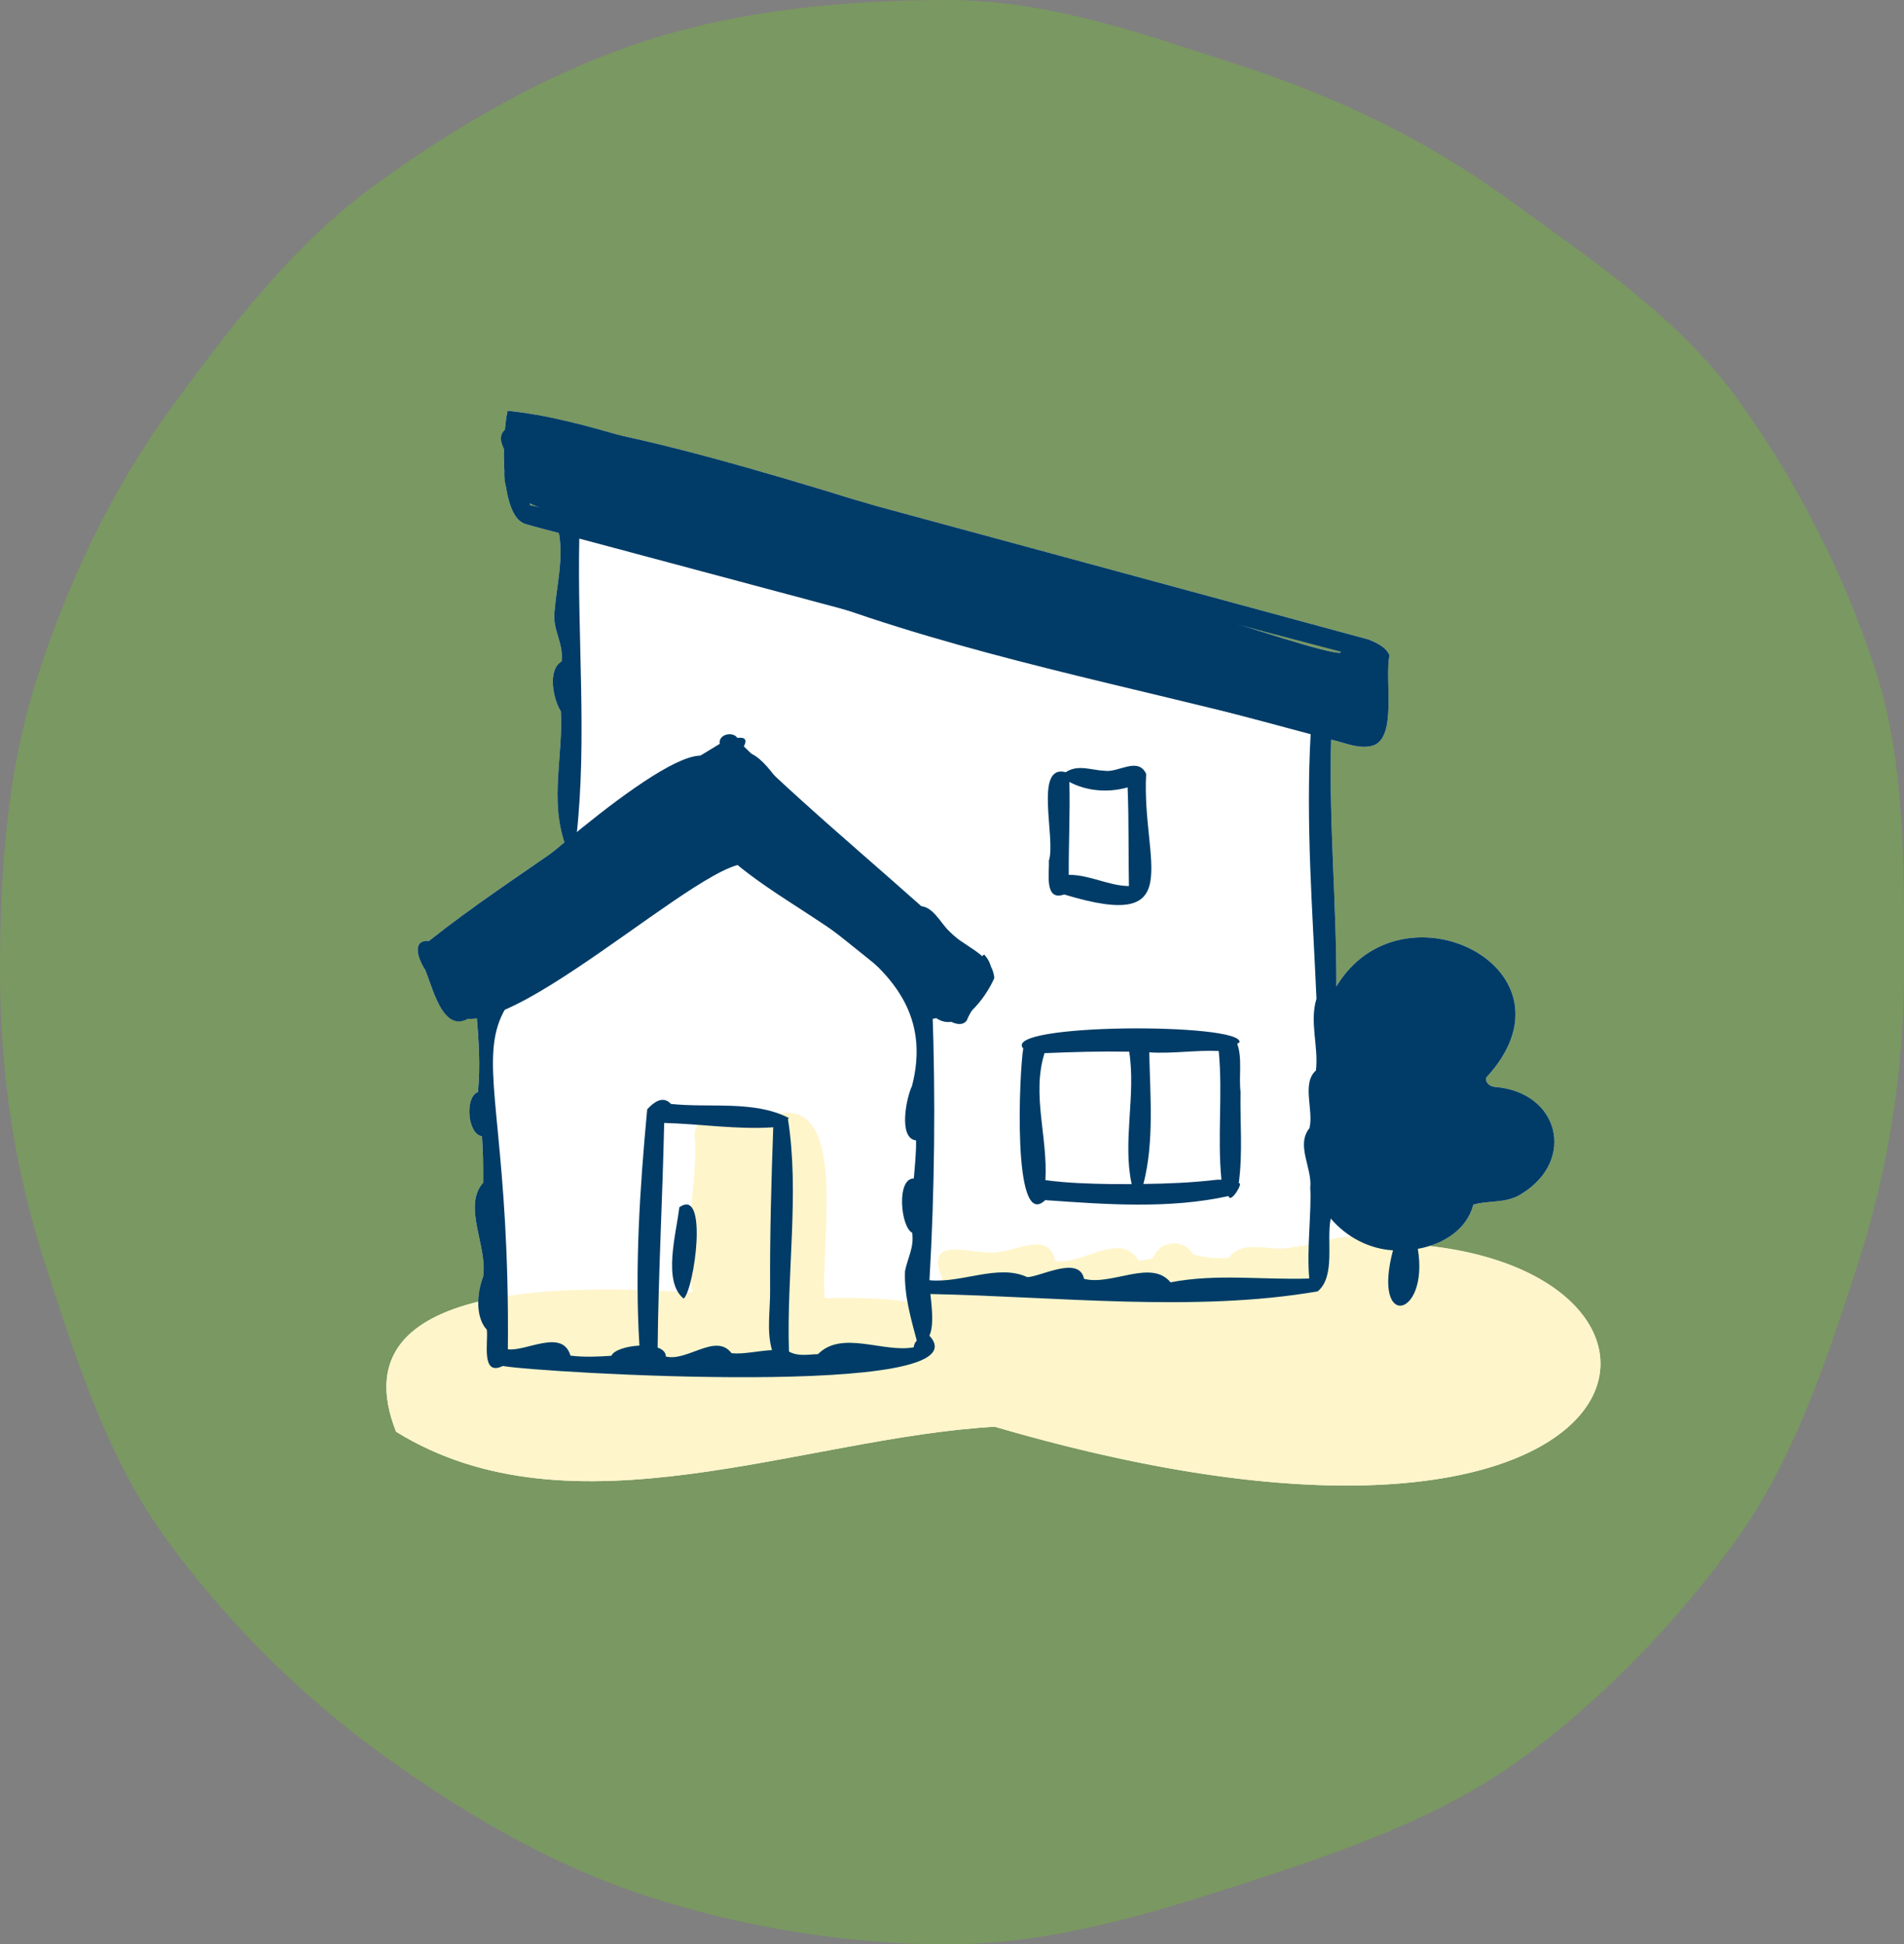<svg xmlns="http://www.w3.org/2000/svg" viewBox="0 0 495.79 506.395"><rect x="0" y="0" width="495.79" height="506.395" fill="#808080" stroke="none"/><path d="m495.786 252.947c0 26.969-4.332 52.626-12.233 76.96-8.189 25.221-16.695 50.902-31.974 71.895-15.431 21.203-34.521 41.019-55.724 56.45-20.993 15.278-46.745 24.085-71.966 32.274-24.335 7.901-50.226 15.869-77.195 15.869s-53.932-4.664-78.267-12.565c-25.221-8.189-48.598-22.089-69.592-37.367-21.203-15.431-40.171-34.493-55.602-55.696-15.278-20.993-23.257-46.271-31.446-71.492-7.901-24.335-11.787-49.358-11.787-76.327s1.939-52.624 9.84-76.959c8.189-25.221 19.508-48.853 34.786-69.846 15.431-21.203 31.988-42.677 53.192-58.109 20.993-15.278 44.936-29.172 70.157-37.361 24.335-7.901 51.75-10.672 78.719-10.672s52.271 9.278 76.606 17.179c25.221 8.189 48.46 19.447 69.453 34.725 21.203 15.431 44.029 30.523 59.46 51.726 15.278 20.993 27.926 45.584 36.115 70.805 7.901 24.335 7.458 51.542 7.458 78.511z" fill="#7a9861"></path><path d="m259.024 371.581c171.54 50.157 193.005-38.076 113.055-47.048 5.428-1.674 10.122-5.219 11.572-10.796 4.178-1.197 8.559-.203 12.595-2.839 14.178-8.721 9.817-26.548-7.098-27.826-1.095-.142-2.413-.974-2.149-2.393h-.02c26.145-28.195-21.83-52.228-39.001-23.77.079-21.471-1.984-43.022-1.359-64.271 3.599.759 7.317 2.666 11.033 1.501 6.17-2.289 2.847-17.027 4.16-23.464-.927-2.218-3.411-3.273-5.457-4.119-43.407-11.803-86.829-23.559-130.254-35.332-24.172-7.513-47.408-14.189-64.933-17.889-9.841-2.878-19.611-5.42-29.003-6.349-.274 1.232-.52 2.964-.697 4.972-1.221 1.054-1.339 2.647-.257 4.824-.046 2.201 0 4.508.18 6.746-.033.888.052 1.75.268 2.565.715 5.351 2.336 9.793 5.454 10.466 2.764.821 5.61 1.53 8.417 2.271 1.221 6.802-.558 13.398-1.096 20.079-.769 5.076 2.401 8.396 1.786 13.366-3.716 2.155-2.179 9.936-.185 12.98.65 11.15-2.812 22.754.967 34.091-1.102.918-2.161 1.812-3.188 2.684-10.829 7.479-21.782 14.825-32.114 23.035-4.852-.376-2.585 5.255-.953 7.564 2.025 5.149 4.699 16.167 11.087 12.674.73.046 1.503.026 2.337-.088.522 6.503.928 12.698.286 19.216-3.509 1.218-2.739 11.033 1.055 11.5.304 4.016.304 8.051.304 12.088-5.493 6.177 1.293 16.776-.043 24.581-.705 1.799-1.174 4.122-1.212 6.431-17.37 4.232-29.406 13.667-21.423 33.851 45.789 28.331 105.918 1.515 155.886-1.299h-0zm90.198-201.852c-.114.112-.232.197-.344.322-2.794-.108-12.116-2.867-25.412-7.139 8.584 2.282 17.167 4.573 25.756 6.817zm-151.468 167.84c.001.002.002.004.002.006h-.003c.001-.002.001-.004.001-.006h-0zm-59.729-205.96c-.014-.195-.046-.388-.062-.582.833.389 1.691.746 2.533 1.125-.802-.217-1.635-.486-2.471-.543z" fill="#fff"></path><path d="m259.024 371.581c181.516 53.074 195.063-48.86 98.148-47.814-.004-.004-.008-.009-.013-.012-.005.001-.011.003-.015.003-6.031-4.212-13.709.839-20.383.972-5.211 1.747-13.014-2.509-16.773 2.881-2.738.224-6.45 0-9.33-.953-2.341-4.196-8.921-3.599-10.343 1.014-1.258.345-2.556.588-3.854.629-4.516-7.818-14.571 1.206-21.721.143-1.461-7.788-9.837-2.779-14.825-2.353-6.333 1.018-19.714-5.019-14.543 6.961-2.56 1.448-3.892 3.797-4.522 6.831-8.567-1.925-17.346-1.929-26.083-1.786.001-.008.001-.015.002-.023h-.001c-1.49-13.239 7.688-58.555-17.056-46.096-5.569.954-15.946-5.637-16.863 3.634 1.3 9.363-3.731 30.821-.437 40.962h-.001c0 .001 0 .002.001.002-.002 0-.005 0-.009-.001v0c-25.191-1.299-93.721-5.299-77.266 36.305 45.789 28.331 105.917 1.515 155.886-1.299zm-61.27-34.012c.001.002.002.004.002.006h-.003c.001-.002.001-.004.001-.006h-0z" fill="#fff5ca"></path><g fill="#003c67"><path d="m243.801 265.171c6.143 4.19 13.034-5.581 15.111-10.443-.549-6.573-8.722-8.236-12.393-12.861-2.555-2.961-4.787-7.564-9.471-5.252-9.715-12.19-24.703-18.618-33.343-31.903-5.564-7.386-9.496-13.158-17.868-4.908-1.923-14.271-47.164 26.623-53.423 32.184-6.676 4.794-31 19.296-16.69 26.348 2.419 26.757 62.547-31.402 77.597-33.303 14.703 9.715 28.089 20.951 41.861 31.985 2.068 3.386 3.427 9.451 8.619 8.153z"></path><path d="m136.188 130.239c27.854 13.362 60.546 20.421 90.393 30.726 40.28 13.29 83.508 21.144 124.163 32.633 11.454 3.739 6.226-10.465 6.49-16.59 4.188-5.108-3.273-12.636-8.357-6.957-15.889-.61-242.228-86.767-216.382-51.149-1.887 4.003-1.922 10.362 3.692 11.337h0z"></path><path d="m176.884 314.447c-.742 6.649-4.427 19.389 1.154 23.77 2.767-2.571 6.503-29.259-1.154-23.77z"></path><path d="m277.094 232.956c32.637 9.943 20.107-8.457 21.358-31.398-2.147-4.607-7.357-.183-10.872-.829-3.327-.102-6.896-1.746-10.059.385-8.421-2.215-2.497 17.357-4.403 23.078.185 3.044-1.296 10.629 3.977 8.764zm1.359-29.307c4.605 2.454 10.202 2.839 15.171 1.42.345 8.558.183 17.117.345 25.696-5.19-.023-10.269-2.96-15.677-2.92-.041-8.072.385-16.123.162-24.195z"></path><path d="m323.032 284.328c-.489-3.91.512-8.742-.869-12.493.202-.137.401-.23.605-.385.863-5.134-62.276-4.981-56.315 1.628-.964 5.032-3.046 47.933 5.716 39.488 15.786 1.113 32.208 2.36 47.752-1.065.441 2.189 4.044-3.682 2.642-3.339 1.08-7.893.319-15.865.469-23.835l0-0zm-33.87 24.057c-5.639-.108-11.349-.26-16.942-1.027.65-11.294-3.616-22.248-.236-33.07 7.334-.312 14.672-.514 22.056-.384 1.791 11.416-1.777 23.302.64 34.487-1.828.008-3.667.011-5.518-.006zm27.379-1.095c-6.291.741-12.478.982-18.806 1.067 2.824-10.833 1.76-23.013 1.521-34.28 6.054.401 12.281-.636 18.09-.347 1.087 11.133-.4 22.293.707 33.522-.499-.03-1.002-.025-1.512.038v-0z"></path><path d="m126.769 346.329c.413 3.101-1.612 12.26 4.158 9.431 9.593 1.746 126.469 8.675 111.081-7.89 1.197-2.515.649-7.362.264-10.851 32.723.646 68.87 4.829 100.839-.69 0 0 .02 0 .02-.02 4.725-3.936 2.185-13.24 3.387-18.962 4.018 4.775 9.983 7.934 16.205 8.294-5.554 20.937 9.427 17.548 6.47-.385 6.591-1.197 12.756-4.969 14.46-11.52 4.178-1.197 8.559-.203 12.595-2.839 14.178-8.721 9.817-26.548-7.098-27.826-1.095-.142-2.413-.974-2.149-2.393h-.02c26.145-28.195-21.831-52.228-39.001-23.77.079-21.471-1.984-43.022-1.359-64.271 3.599.759 7.317 2.666 11.033 1.501 6.17-2.29 2.848-17.027 4.16-23.464-.927-2.219-3.411-3.274-5.458-4.119-53.968-14.675-107.948-29.278-161.947-43.929-20.516-4.427-42.229-13.663-62.243-15.64-1.486 6.695-2.196 28.032 4.949 29.573 2.764.821 5.61 1.53 8.417 2.271 1.22 6.802-.558 13.398-1.097 20.079-.768 5.076 2.401 8.395 1.786 13.366-3.716 2.155-2.179 9.936-.185 12.98.658 11.283-2.924 23.033 1.077 34.498-11.889 8.28-24.032 16.268-35.412 25.311-4.852-.376-2.585 5.256-.953 7.564 2.246 5.711 5.274 18.707 13.304 11.034.578 7.084 1.099 13.729.406 20.768-3.509 1.218-2.739 11.033 1.055 11.5.304 4.016.304 8.051.304 12.088-5.493 6.177 1.292 16.776-.043 24.581-1.547 3.949-2.074 10.426.996 13.731h-0zm73.763-10.283c.061 4.949-.953 10.668.487 15.576-3.57.183-7.403 1.136-10.527.812-4.078-5.411-11.576 2.298-17.117.851 0-1.115-.831-1.865-2.129-2.312.203-19.521 1.278-38.983 1.703-58.511 9.419.248 18.935 1.775 28.395 1.135-.505 14.267-.897 28.087-.812 42.449zm37.399 14.847c-7.837 1.497-18.746-4.536-24.925 1.784-2.628.07-5.149.659-7.565-.669-.674-19.873 2.798-41.324-.264-60.54.082-.06.143-.162.243-.283-9.026-4.678-20.649-2.585-30.705-3.673-2.204-2.381-4.677-.238-6.187 1.401-1.914 20.385-3.279 41.233-2.028 61.533-3.306.162-6.692 1.196-7.301 2.657-3.529.243-7.139.405-10.648-.041-2.098-7.115-11.488-1.048-16.306-1.643.982-102.544-27.17-75.67 55.002-130.47 19.537 19.636 58.782 28.65 50.237 61.876-1.419 2.842-3.69 13.671 1.055 14.179.041 3.305-.304 6.591-.588 9.918-4.583-.041-3.427 12.656-.426 14.136.557 3.829-1.185 6.522-1.867 9.999-.241 6.231 1.52 12.29 3.064 18.091-.447.466-.751 1.095-.792 1.744l-0-0zm104.876-90.78c-1.872 6.055.595 12.517-.143 18.679-3.783 3.362-.542 10.333-1.684 15.028-3.602 4.437.758 10.401.204 15.455.374 6.142-.958 15.951-.264 23.709-12.286.391-24.242-1.32-36.122.994-4.991-6.134-15.365.964-22.512-.913-1.307-6.187-11.434-.47-14.805-.446-7.541-3.514-17.042 1.642-25.452.811 1.355-23.51 1.593-47.331.77-70.559 2.322 1.593 6.759 5.612 8.925 2.941 1.953-5.306 9.962-11.135 4.603-17.158-.507-.02-.814.97-1.237 1.298-19.899-18.974-41.711-36.276-61.392-55.551 1.034-1.967.02-2.454-1.683-2.21-1.179-1.801-5.005-.983-4.604 1.542-12.757 7.677-24.918 15.68-37.297 23.993 2.802-25.159.184-51.751.73-77.455 63.488 16.992 126.941 33.939 190.442 50.947-1.298 23.361.511 45.95 1.521 68.895l-0-0zm-202.144-127.914c-.852-.223-1.745-.527-2.637-.588-.45-6.368-2.092-12.533-1.441-19.287 73.465 19.588 146.789 40.346 220.337 59.444-.325 5.759-1.947 12.675-.709 18.435-71.547-20.145-143.774-38.483-215.55-58.004h-0zm-16.103 124.771c-1.935 1.405-3.823 2.772-5.821 4.096-.162-4.198-2.251-8.417-4.218-12.29 25.863-17.998 48.979-34.282 75.224-50.622 21.175 18.183 40.948 38.953 63.338 55.348-1.048 2.7-3.125 4.651-4.684 7.119-19.717-14.406-38.845-30.03-58.918-43.767-.017-.062-.095-.072-.04-.122-22.552 8.639-43.819 27.433-64.88 40.238z"></path></g></svg>